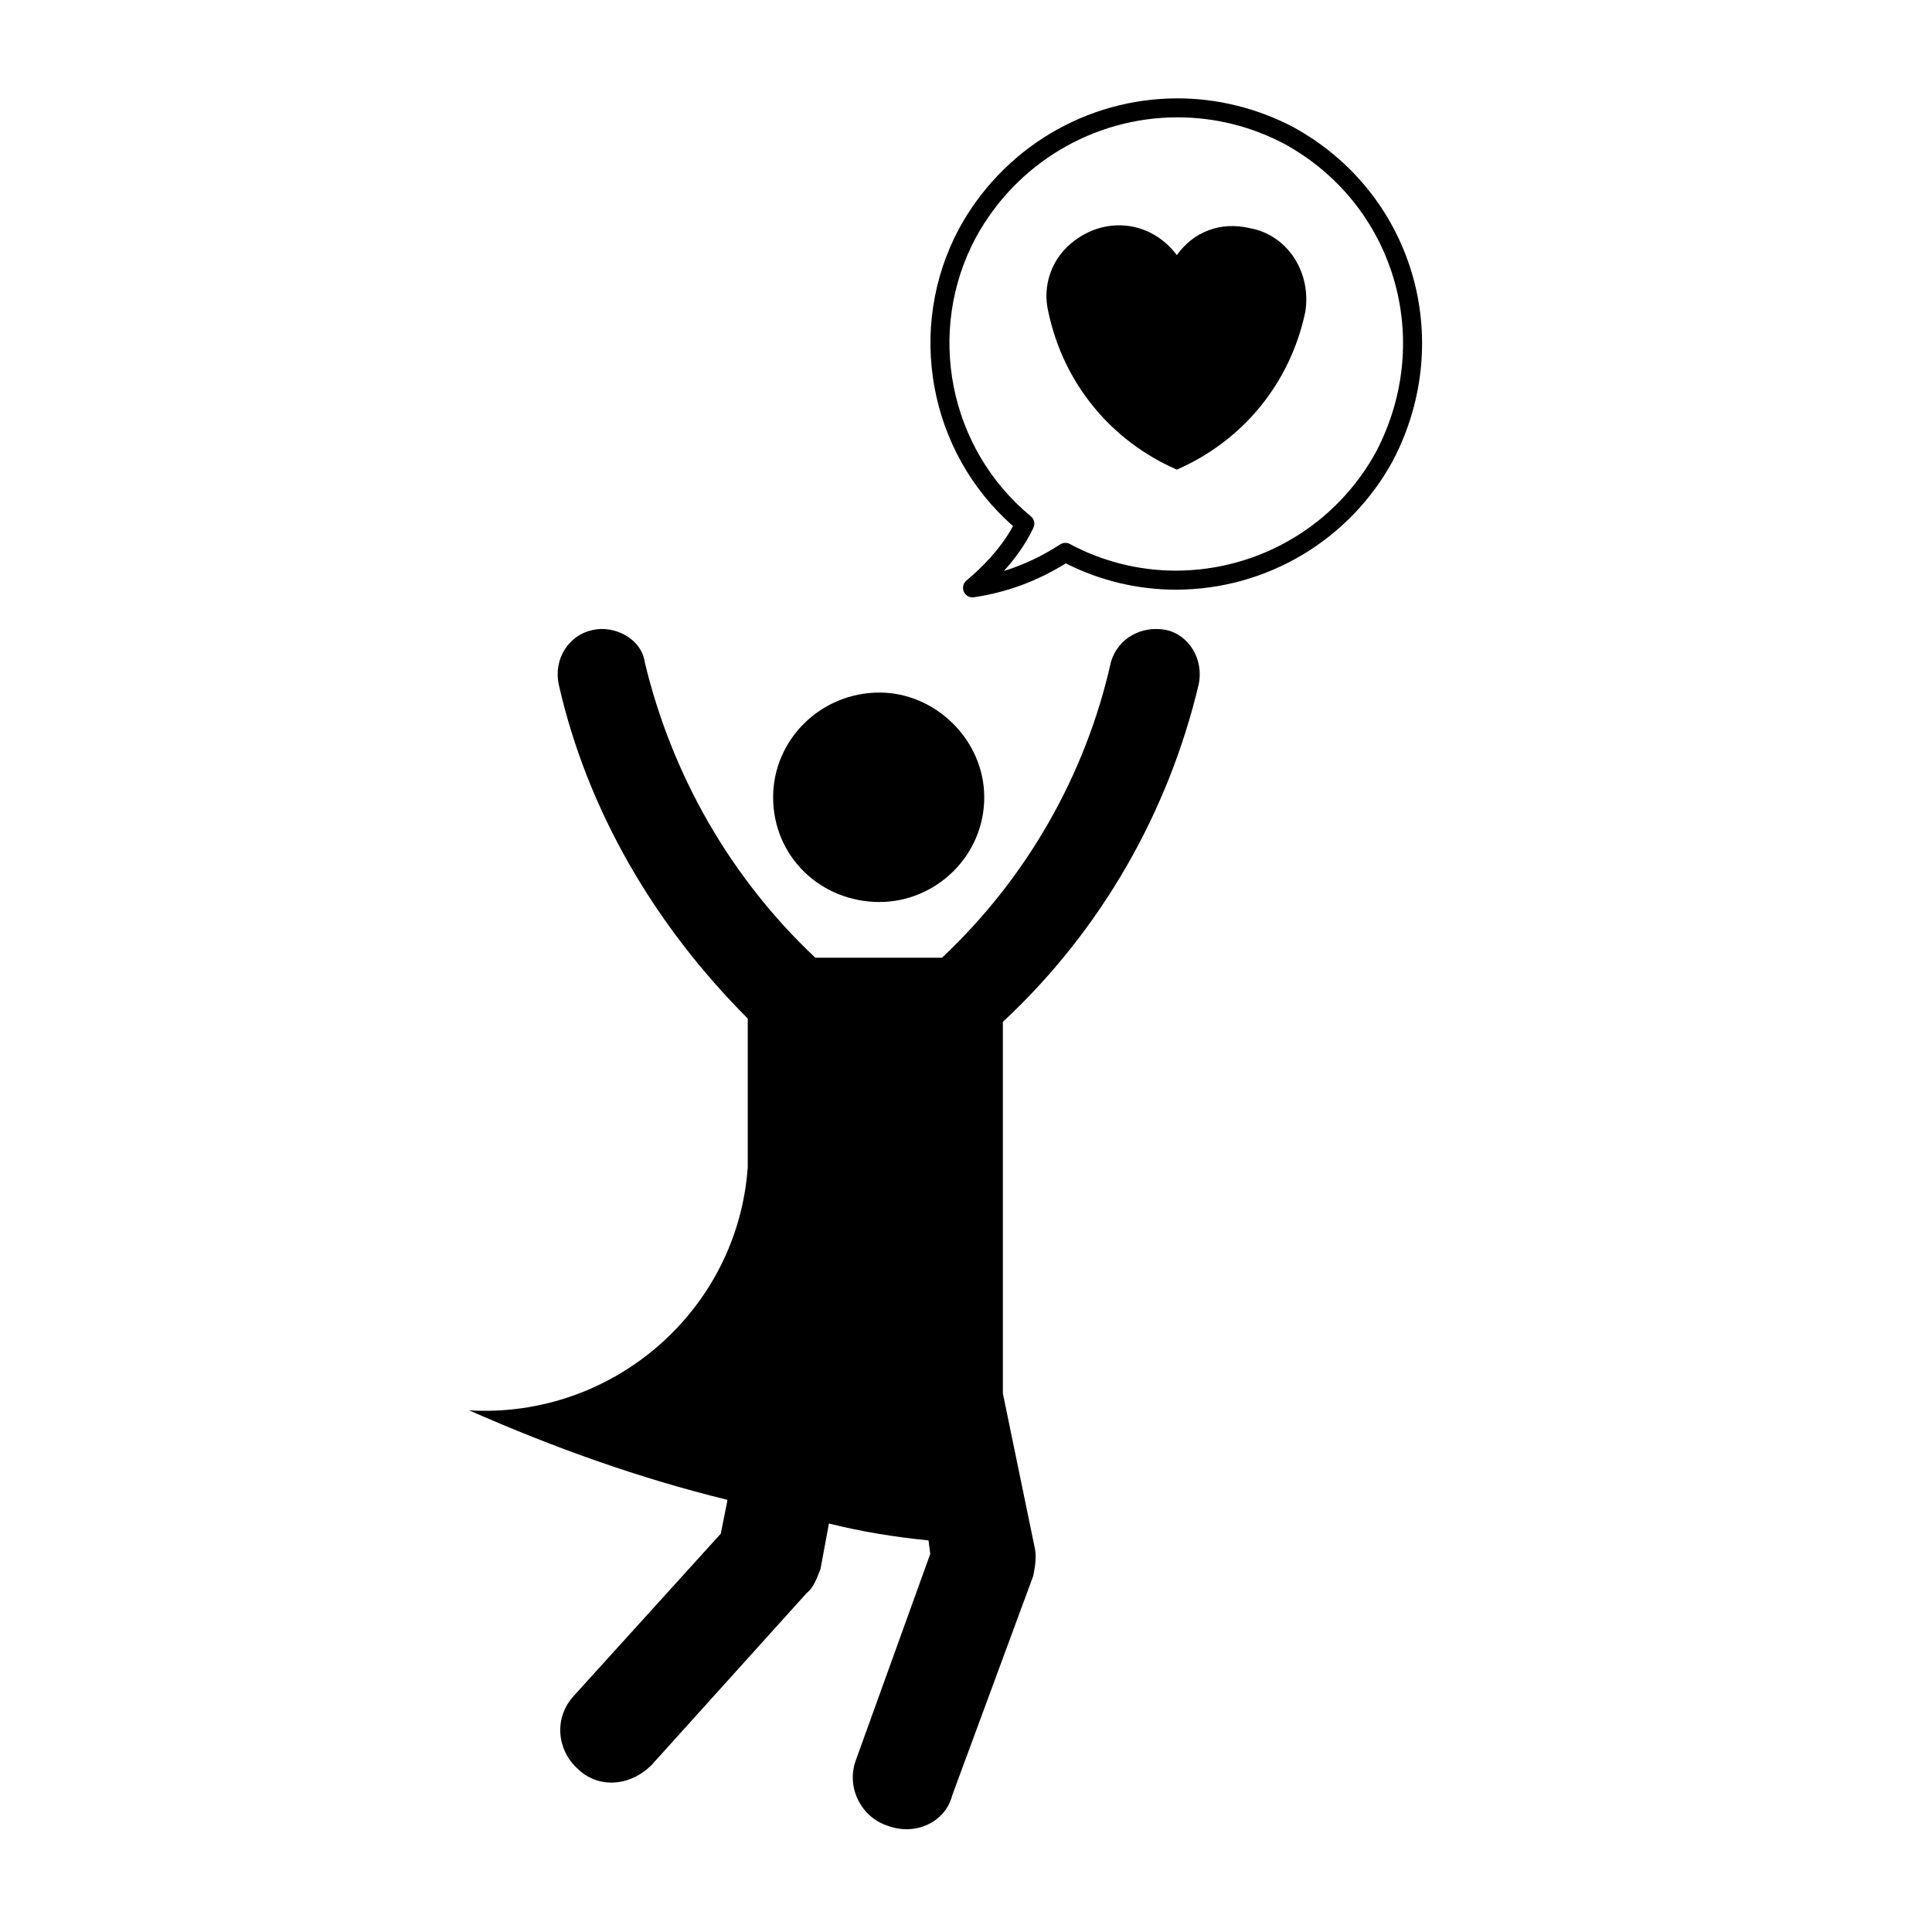 <?xml version="1.0" encoding="UTF-8"?>
<!-- The Best Svg Icon site in the world: iconSvg.co, Visit us! https://iconsvg.co -->
<svg fill="#000000" width="800px" height="800px" version="1.1" viewBox="144 144 512 512" xmlns="http://www.w3.org/2000/svg">
 <g>
  <path d="m377.09 383.04c14.773 0 27.746-12.086 27.746-27.75 0-15.219-12.973-27.754-27.746-27.754-15.66 0-28.203 12.535-28.203 27.754 0 15.664 12.547 27.75 28.203 27.75z"/>
  <path d="m335.02 550.43-38.934 42.969c-5.375 5.82-4.484 14.324 0.898 19.242 5.367 5.371 13.863 4.926 19.695-0.898l41.172-45.648c1.793-1.352 2.691-4.035 3.586-6.266l2.238-12.082c8.953 2.231 17.453 3.578 26.395 4.481l0.457 3.578-19.695 54.609c-2.68 7.16 1.34 15.219 8.504 17.457 7.16 2.684 15.211-0.898 17.004-8.062l21.484-58.184c0.449-2.238 0.902-4.926 0.449-7.164l-8.5-41.18-0.004-98.469c25.953-24.168 43.863-55.5 51.914-89.516 1.352-6.715-2.68-12.977-8.5-14.324-6.711-1.344-12.984 2.238-14.781 8.504-6.711 29.988-22.379 57.289-44.758 78.328h-33.57c-22.379-21.039-38.047-48.34-45.203-78.328-0.898-6.266-8.055-9.855-13.871-8.504-6.273 1.344-10.305 7.609-8.953 14.324 7.598 33.57 25.508 64.004 50.117 88.621v34.465 4.922c-2.68 38.047-35.801 66.695-73.848 64.453 22.379 9.848 44.762 17.906 68.488 23.723z"/>
  <path d="m475.12 204.45c-7.617-1.789-14.773 0.898-19.246 7.16-6.711-8.949-18.348-10.293-26.852-4.027-6.273 4.473-8.949 12.082-7.164 19.242 4.031 18.801 16.555 34.016 34.016 41.625 17.461-7.609 29.988-22.824 34.008-41.625 1.793-10.293-4.469-20.586-14.762-22.375z"/>
  <path d="m486.58 177.6c-9.453-4.934-20.012-7.535-30.539-7.535-24.113 0-46.289 13.23-57.895 34.547-14.098 26.395-8.031 59.199 14.312 78.805-3.332 6.172-8.469 11.199-12.344 14.438-0.867 0.727-1.148 1.934-0.684 2.969 0.406 0.91 1.32 1.484 2.297 1.484 0.121 0 0.246-0.012 0.371-0.023 8.727-1.309 16.707-4.254 24.355-8.984 8.988 4.559 19.023 6.969 29.129 6.969 24.031 0 46.078-13.098 57.574-34.219 16.859-32.316 5.203-71.152-26.578-88.449zm22.129 86.07c-10.59 19.461-30.949 31.555-53.125 31.555-9.77 0-19.469-2.438-28.059-7.055-0.812-0.438-1.789-0.398-2.559 0.105-4.805 3.113-9.75 5.445-14.938 7.047 2.941-3.246 5.805-7.117 7.848-11.477 0.488-1.043 0.207-2.281-0.684-3.012-21.75-17.91-27.891-48.969-14.609-73.832 10.707-19.68 31.191-31.902 53.453-31.902 9.863 0 19.355 2.344 28.172 6.941 29.305 15.953 40.055 51.816 24.5 81.629z"/>
 </g>
</svg>